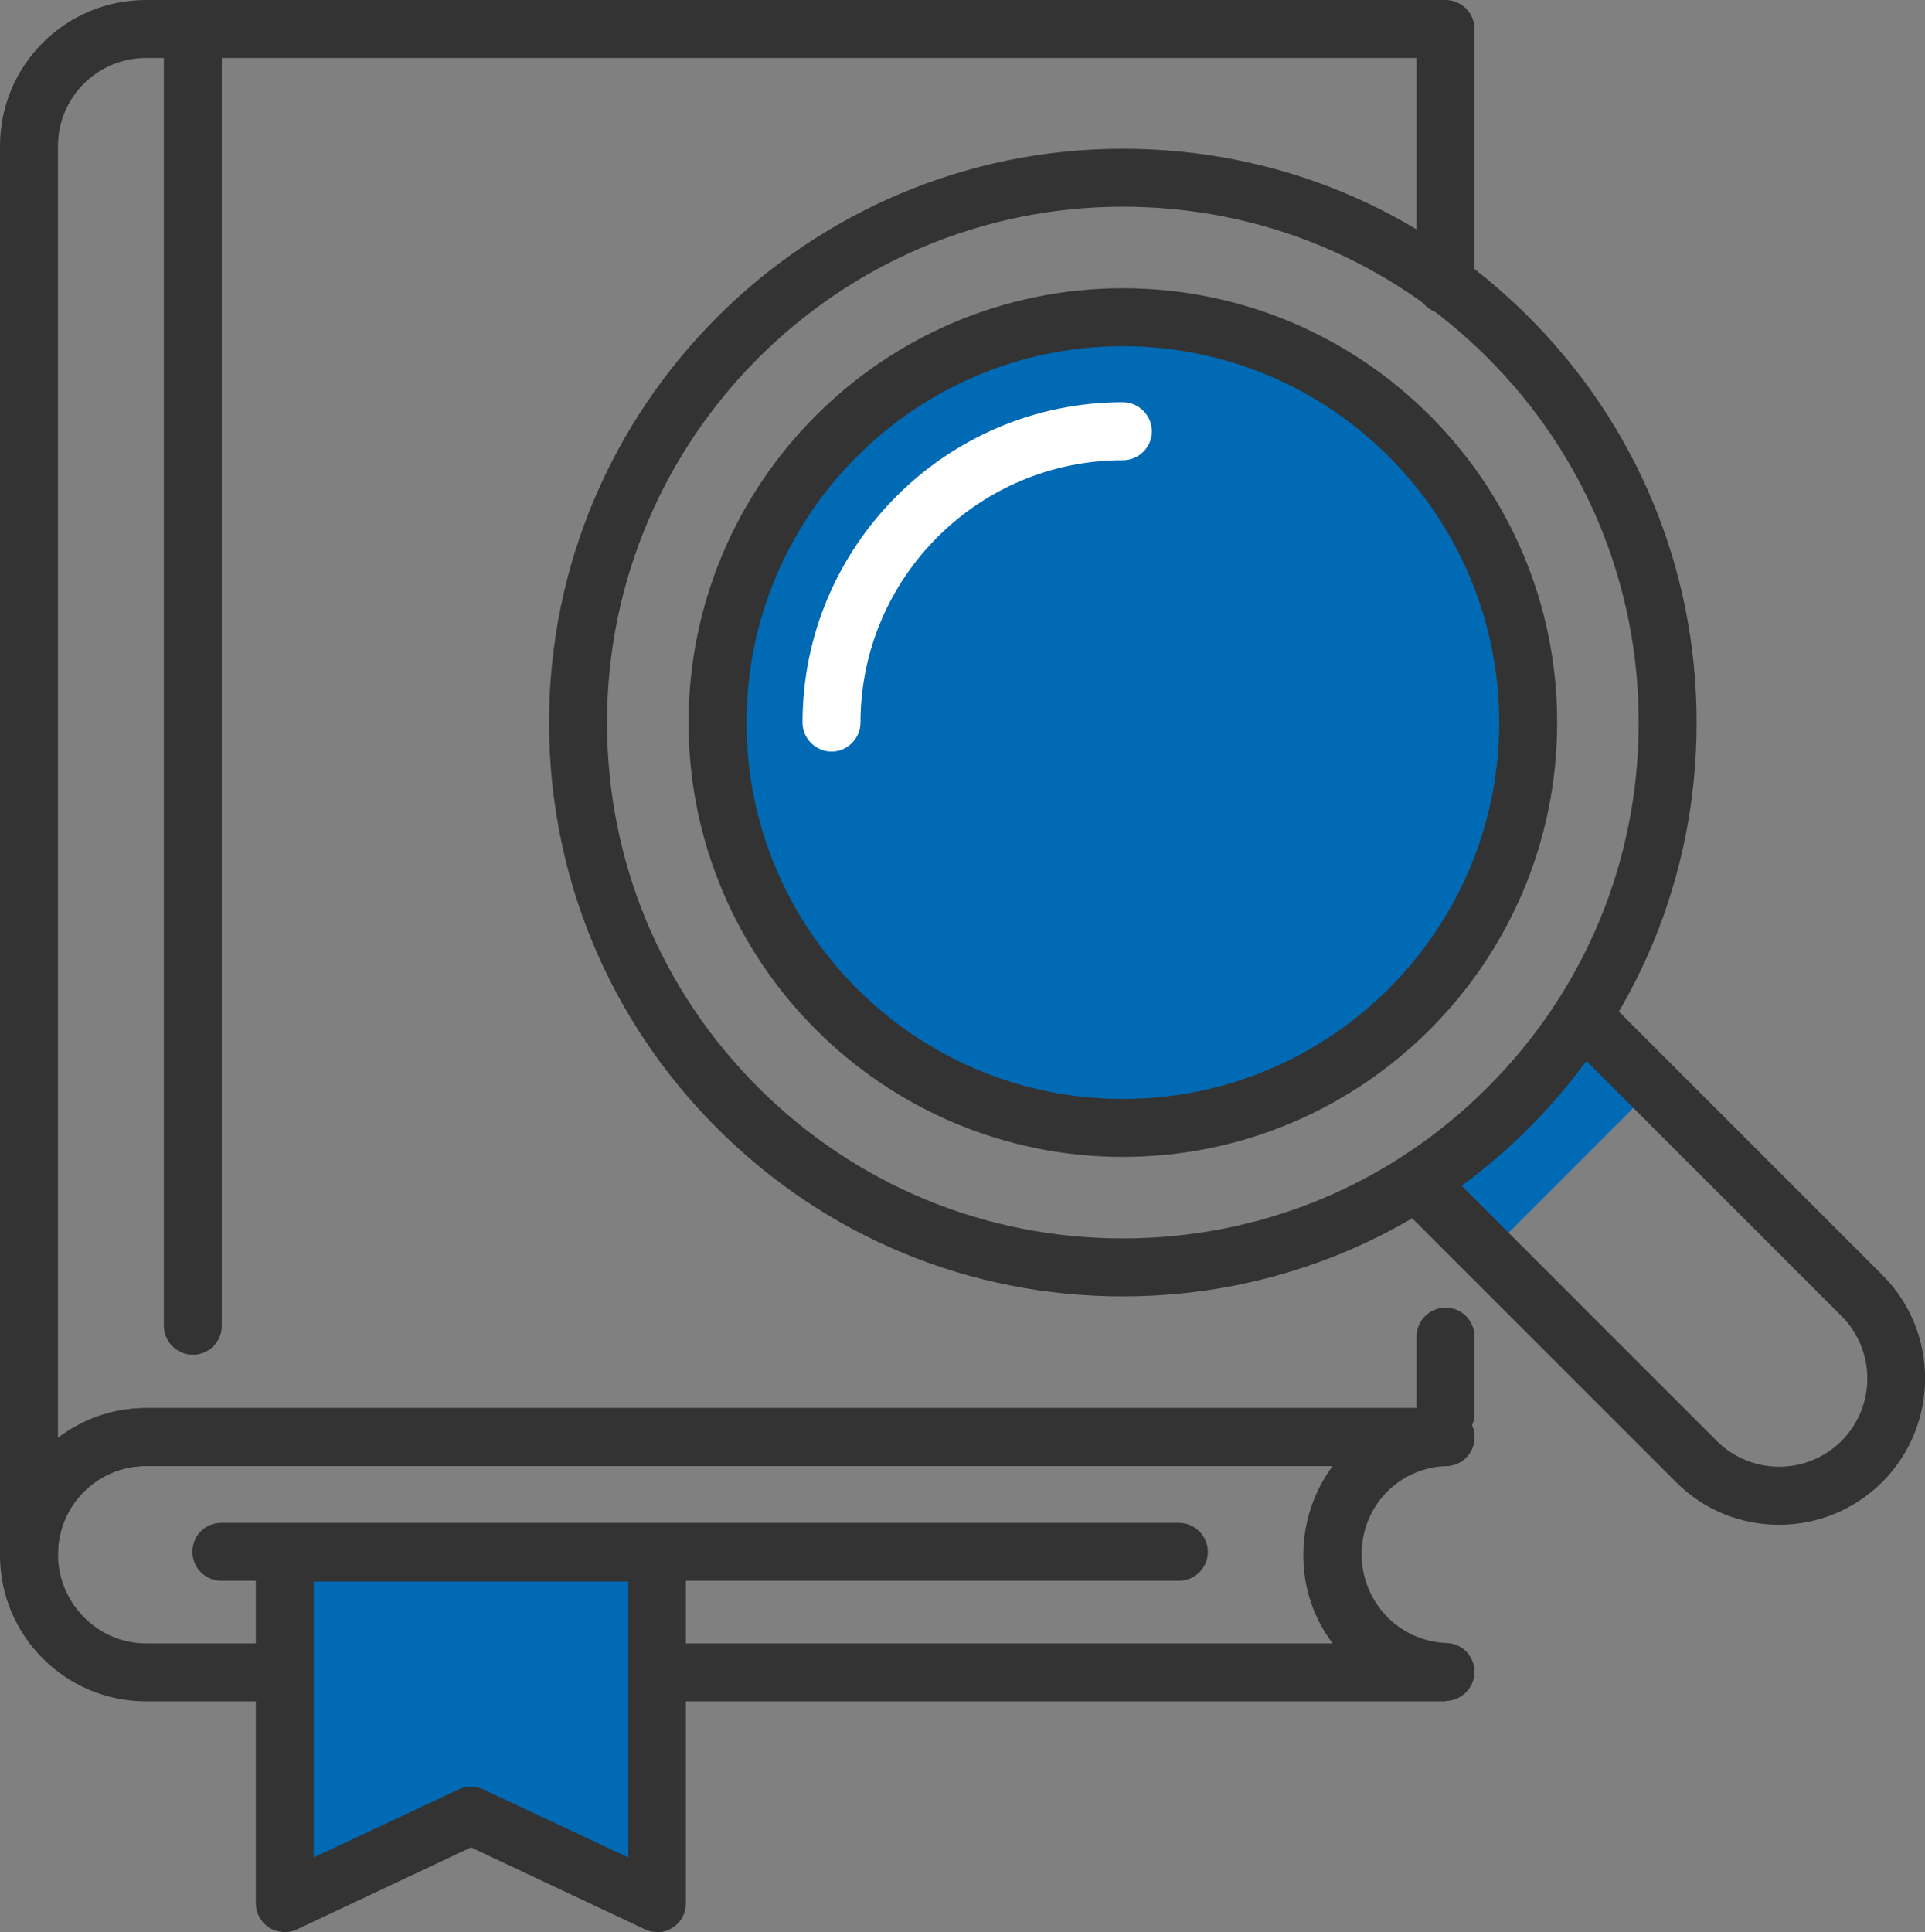 <?xml version="1.0" encoding="UTF-8"?>
<svg id="Layer_2" data-name="Layer 2" xmlns="http://www.w3.org/2000/svg" viewBox="0 0 49.82 50">
  <rect x="0" y="0" width="49.82" height="50" fill="#808080" stroke="none"/>
  <defs>
    <style>
      .cls-1 {
        fill: #fff;
      }

      .cls-2 {
        fill: #333;
      }

      .cls-3 {
        fill: #006ab5;
      }
    </style>
  </defs>
  <g id="Layer_1-2" data-name="Layer 1">
    <g>
      <g>
        <g>
          <g>
            <g>
              <path class="cls-2" d="m.75,40.97c-.41,0-.75-.34-.75-.75V3.78C0,1.69,1.69,0,3.78,0h33.63c.41,0,.75.33.75.75v6.62c0,.41-.34.75-.75.75s-.75-.34-.75-.75V1.5H3.78c-1.26,0-2.28,1.02-2.28,2.28v33.43c.63-.48,1.42-.77,2.28-.77h33.63c.41,0,.75.33.75.75s-.34.75-.75.75H3.78c-1.26,0-2.28,1.02-2.28,2.28,0,.41-.33.75-.75.75Z"/>
              <path class="cls-2" d="m37.41,44.03H3.78c-2.08,0-3.78-1.69-3.78-3.78s1.69-3.81,3.78-3.81h33.63c.41,0,.75.33.75.75s-.32.74-.72.75c-1.24.04-2.2,1.04-2.2,2.28s.97,2.26,2.2,2.3c.4.01.72.34.72.75s-.34.75-.75.75ZM3.78,37.94c-1.26,0-2.28,1.02-2.28,2.28s1.02,2.31,2.28,2.31h30.71c-.48-.63-.76-1.42-.76-2.28s.28-1.67.76-2.31H3.78Z"/>
            </g>
            <path class="cls-2" d="m30.51,40.91H5.73c-.41,0-.75-.33-.75-.75s.33-.75.75-.75h24.78c.41,0,.75.34.75.75s-.33.75-.75.75Z"/>
          </g>
          <g>
            <polygon class="cls-3" points="7.38 40.18 7.38 49.25 12.19 46.98 17.01 49.25 17.01 40.18 7.38 40.18"/>
            <path class="cls-2" d="m17.01,50c-.11,0-.22-.02-.32-.07l-4.5-2.12-4.5,2.12c-.23.11-.5.09-.72-.04-.22-.14-.35-.38-.35-.63v-9.07c0-.41.33-.75.75-.75h9.63c.41,0,.75.33.75.75v9.07c0,.26-.13.5-.35.63-.12.08-.26.12-.4.12Zm-4.82-3.76c.11,0,.22.02.32.07l3.75,1.76v-7.14h-8.14v7.14l3.75-1.76c.1-.05.21-.07.32-.07Z"/>
          </g>
          <path class="cls-2" d="m37.41,37.34c-.41,0-.75-.33-.75-.75v-2c0-.41.34-.75.75-.75s.75.33.75.75v2c0,.41-.34.75-.75.75Z"/>
        </g>
        <g>
          <rect class="cls-3" x="37.13" y="28.52" width="5.57" height="2.08" transform="translate(-9.21 36.88) rotate(-45)"/>
          <g>
            <g>
              <path class="cls-2" d="m29.06,33.55c-3.97,0-7.69-1.54-10.5-4.35-2.8-2.8-4.35-6.53-4.35-10.5,0-8.19,6.66-14.85,14.85-14.85,3.97,0,7.69,1.54,10.5,4.35,2.8,2.8,4.35,6.53,4.35,10.5,0,3.97-1.54,7.69-4.35,10.5-2.8,2.8-6.53,4.35-10.5,4.35Zm0-28.2c-7.36,0-13.35,5.99-13.35,13.35,0,3.57,1.39,6.92,3.91,9.44,2.52,2.52,5.87,3.91,9.44,3.91s6.92-1.39,9.44-3.91c2.52-2.52,3.91-5.87,3.91-9.44,0-3.57-1.39-6.92-3.91-9.44-2.52-2.52-5.87-3.91-9.44-3.91Z"/>
              <g>
                <path class="cls-3" d="m39.55,18.7c0-5.79-4.7-10.49-10.49-10.49-5.79,0-10.49,4.7-10.49,10.49s4.7,10.49,10.49,10.49,10.49-4.7,10.49-10.49Z"/>
                <path class="cls-2" d="m29.06,29.94c-6.2,0-11.24-5.04-11.24-11.24s5.04-11.24,11.24-11.24,11.24,5.04,11.24,11.24-5.04,11.24-11.24,11.24Zm0-20.98c-5.37,0-9.74,4.37-9.74,9.74s4.37,9.74,9.74,9.74,9.74-4.37,9.74-9.74-4.37-9.74-9.74-9.74Z"/>
              </g>
              <path class="cls-1" d="m21.52,19.45c-.41,0-.75-.34-.75-.75,0-4.57,3.72-8.29,8.29-8.29.41,0,.75.34.75.75s-.33.75-.75.75c-3.75,0-6.79,3.05-6.79,6.79,0,.41-.34.75-.75.75Z"/>
            </g>
            <path class="cls-2" d="m46.04,39.46c-.97,0-1.94-.37-2.67-1.11l-7.19-7.19c-.29-.29-.29-.77,0-1.06.29-.29.77-.29,1.06,0l7.19,7.19c.89.89,2.34.89,3.23,0,.89-.89.89-2.34,0-3.23l-7.19-7.19c-.29-.29-.29-.77,0-1.06.29-.29.77-.29,1.06,0l7.19,7.19c1.47,1.47,1.47,3.87,0,5.35-.74.74-1.71,1.11-2.67,1.11Z"/>
          </g>
        </g>
      </g>
      <path class="cls-2" d="m4.99,35.06c-.41,0-.75-.34-.75-.75V1.23c0-.41.33-.75.75-.75s.75.33.75.75v33.08c0,.41-.33.75-.75.75Z"/>
    </g>
  </g>
</svg>